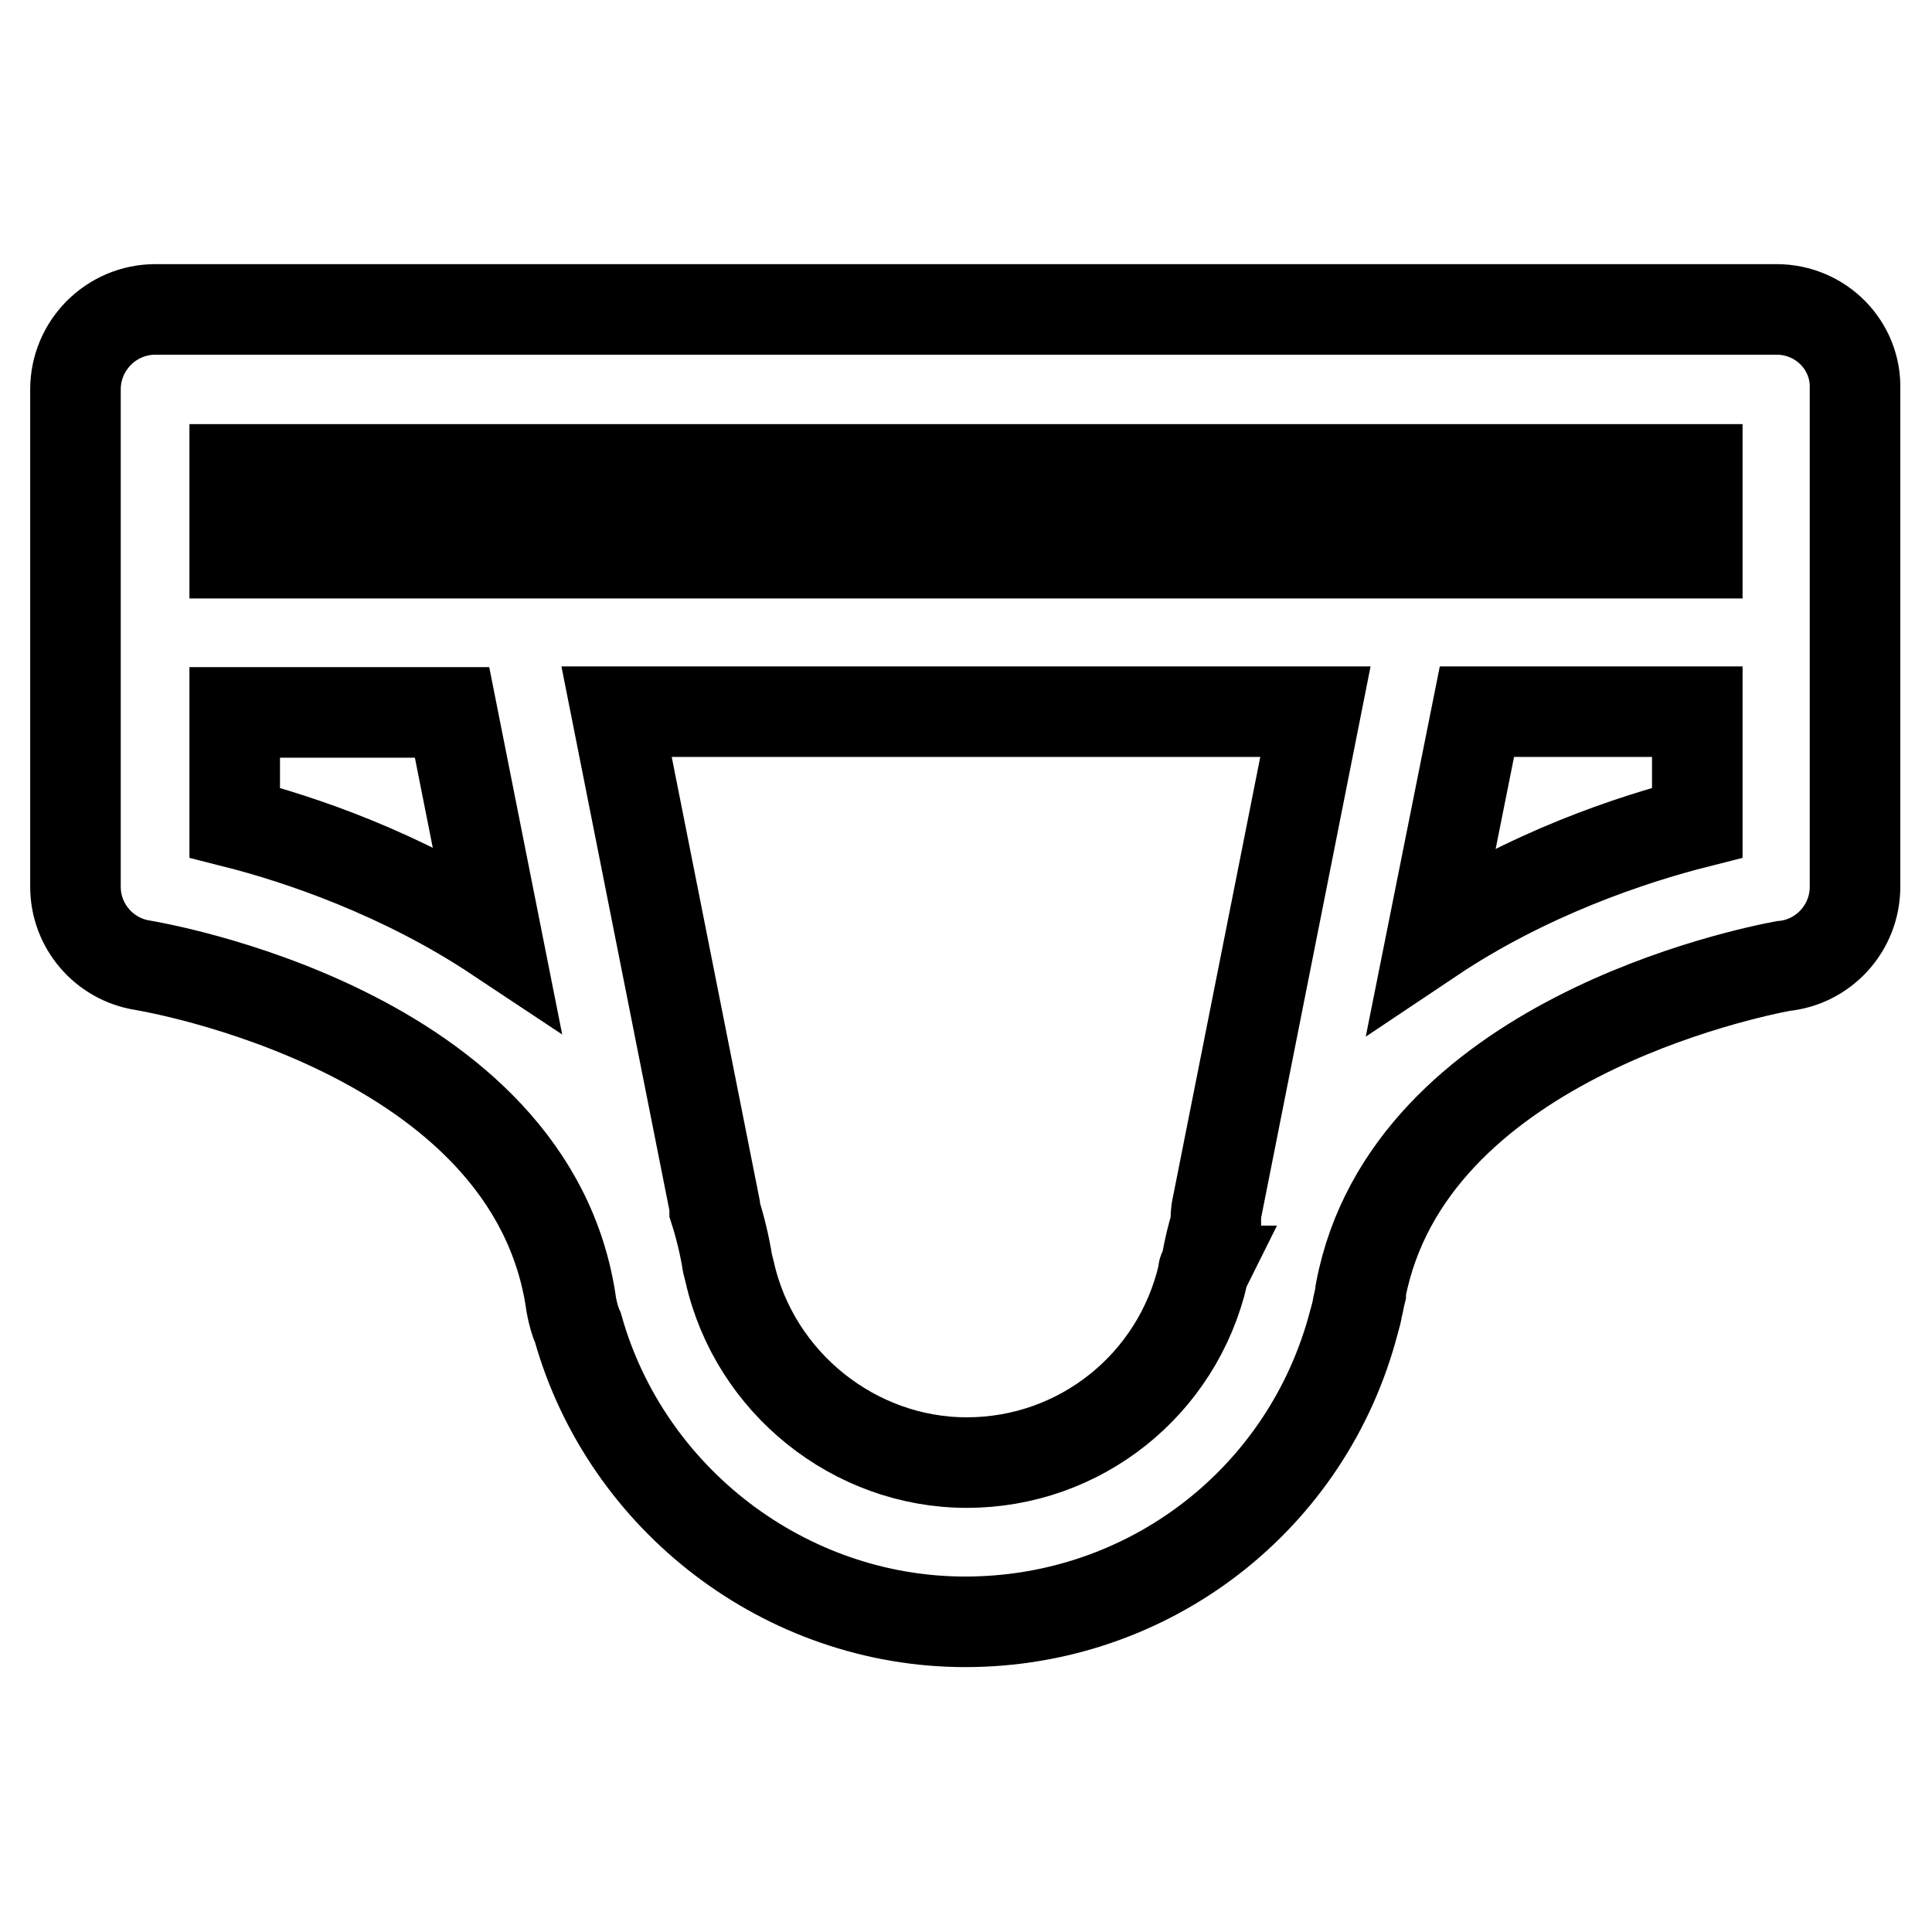<?xml version="1.0" encoding="utf-8"?>
<!-- Svg Vector Icons : http://www.onlinewebfonts.com/icon -->
<!DOCTYPE svg PUBLIC "-//W3C//DTD SVG 1.1//EN" "http://www.w3.org/Graphics/SVG/1.1/DTD/svg11.dtd">
<svg version="1.1" xmlns="http://www.w3.org/2000/svg" xmlns:xlink="http://www.w3.org/1999/xlink" x="0px" y="0px" viewBox="0 0 256 256" enable-background="new 0 0 256 256" xml:space="preserve">
<g> <path stroke-width="12" fill-opacity="0" stroke="#000000"  d="M235.4,41H20.6C14.7,41,10,45.8,10,51.6v65.9c0,5.2,3.8,9.6,8.9,10.4c0.5,0.1,51.7,8.4,56.8,45 c0.2,1.1,0.5,2.2,0.9,3.1c6.4,22.7,27.5,38.9,51.3,38.9c24.4,0,45.4-16.3,51.5-39.7c0.2-0.7,0.4-1.4,0.5-2.1c0-0.1,0.1-0.3,0.1-0.4 c0.1-0.5,0.2-1,0.3-1.4l0-0.3c6.3-33,51.2-42.1,56-43c5.3-0.5,9.5-5,9.5-10.5V51.6C246,45.8,241.3,41,235.4,41z M224.9,62.2v11.1 H31.1V62.2H224.9z M31.1,109V94.4h28.8l5.9,29.7C53.3,115.8,39.8,111.2,31.1,109z M159.5,168.4 C159.5,168.4,159.4,168.4,159.5,168.4c-0.1,0.2-0.1,0.4-0.1,0.5c-3.4,14.6-16.3,24.9-31.3,24.9c-14.9,0-28.1-10.6-31.4-25.2 c-0.1-0.4-0.2-0.8-0.3-1.2c-0.4-2.5-1-4.9-1.7-7.1c0-0.2,0-0.3,0-0.5l-13-65.5h92.6l-13,65.5c-0.2,0.8-0.2,1.6-0.2,2.4 c-0.5,1.6-0.9,3.3-1.2,5L159.5,168.4z M189.7,124.3l6-30h29.2V109C216.2,111.2,202.4,115.8,189.7,124.3z"/></g>
</svg>